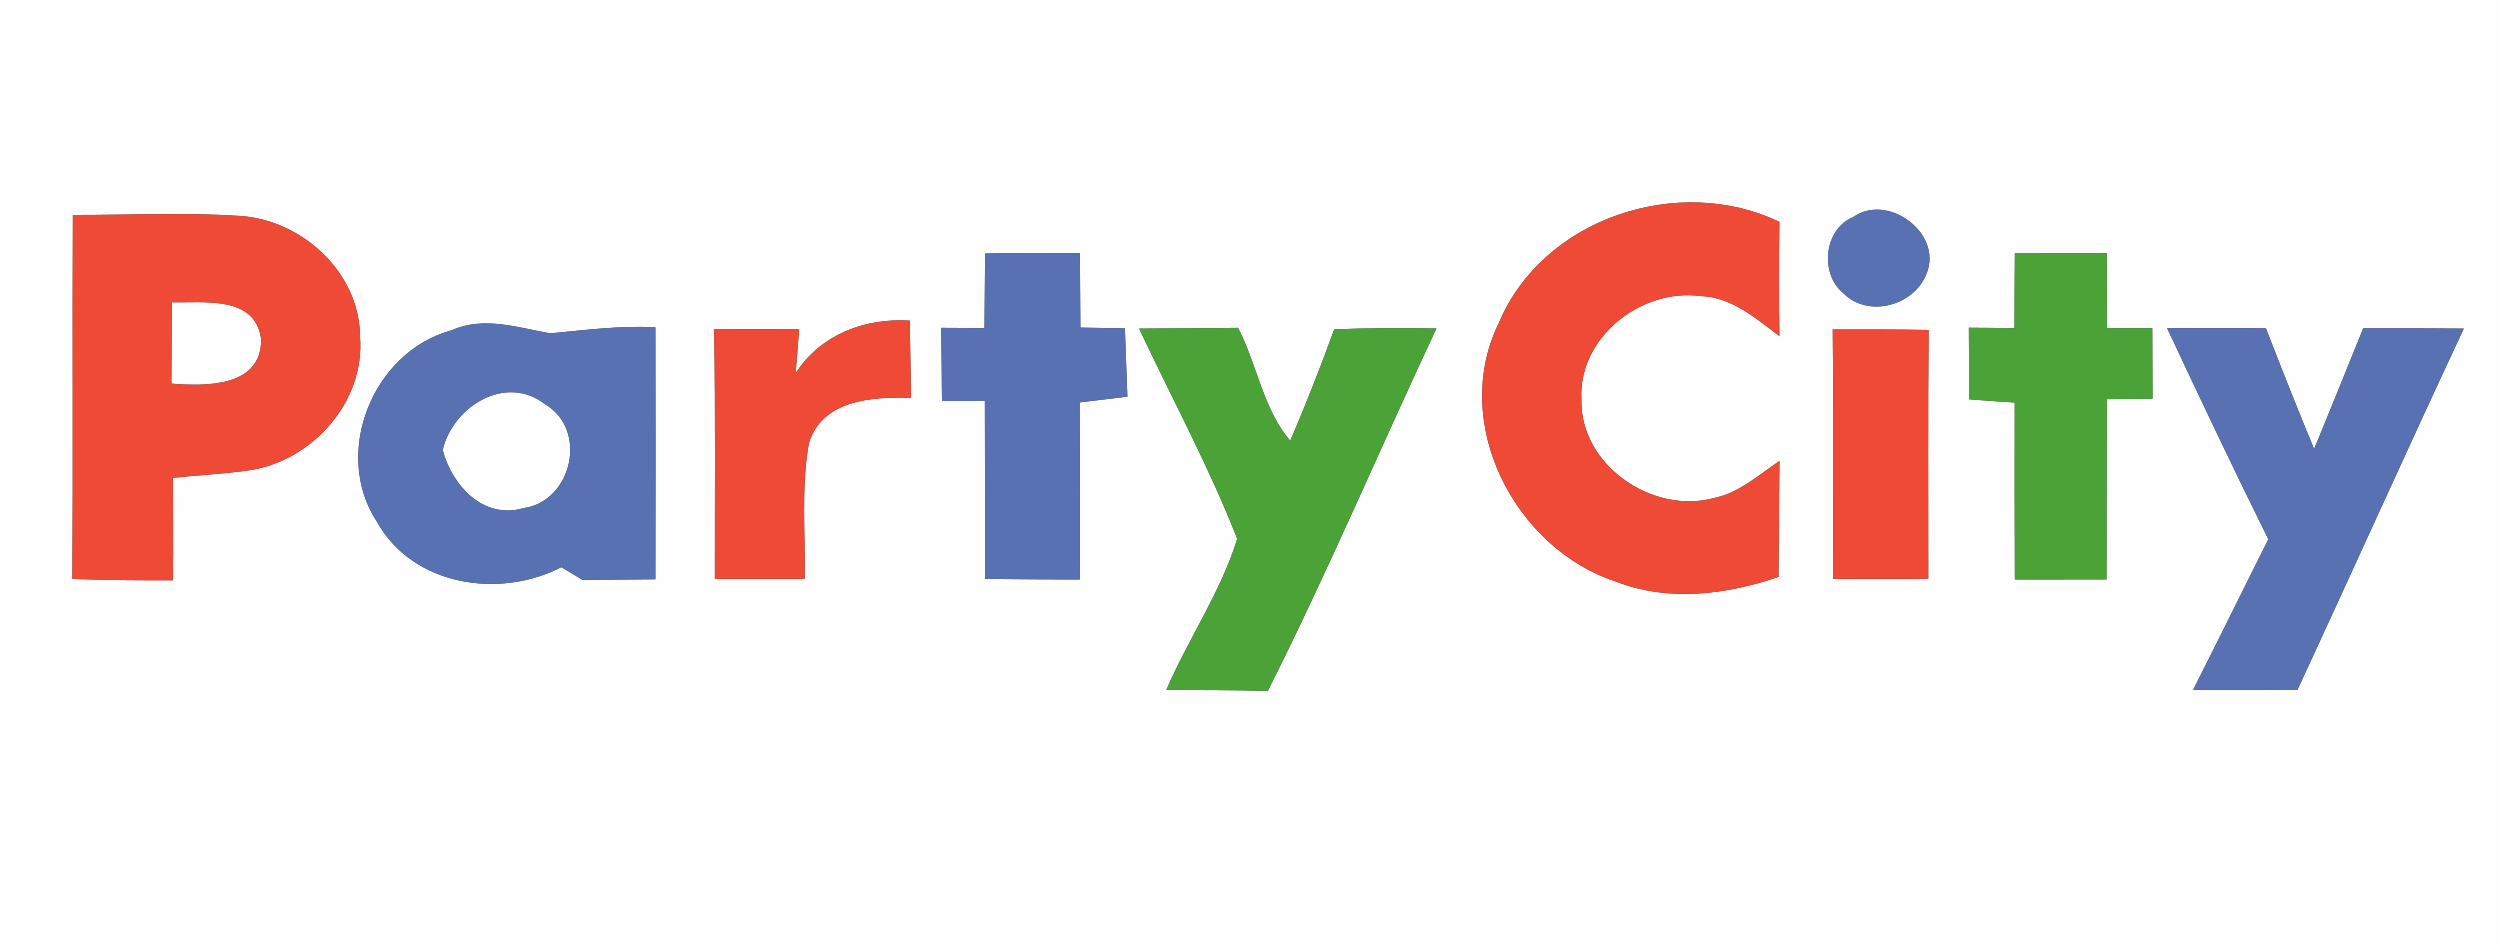 <?xml version="1.0" encoding="UTF-8" ?>
<!DOCTYPE svg PUBLIC "-//W3C//DTD SVG 1.1//EN" "http://www.w3.org/Graphics/SVG/1.1/DTD/svg11.dtd">
<svg width="200pt" height="76pt" viewBox="0 0 200 76" version="1.1" xmlns="http://www.w3.org/2000/svg">
<rect x="0" y="0" width="200" height="76" fill="#333333" stroke="none"/>
<g id="#fefefeff">
<path fill="#fefefe" opacity="1.00" d=" M 0.00 0.00 L 200.00 0.00 L 200.00 76.00 L 0.00 76.00 L 0.00 0.00 M 119.90 25.86 C 115.99 33.83 121.17 43.90 129.34 46.55 C 133.54 48.16 138.13 47.56 142.28 46.15 C 142.31 43.06 142.31 39.97 142.36 36.88 C 140.71 37.98 139.16 39.42 137.14 39.84 C 132.22 41.19 126.37 37.21 126.51 31.94 C 126.25 27.00 131.29 23.05 136.03 23.68 C 138.53 23.75 140.46 25.47 142.35 26.88 C 142.30 23.84 142.30 20.79 142.35 17.75 C 134.29 13.88 123.40 17.45 119.90 25.86 M 5.83 17.20 C 5.78 26.90 5.86 36.60 5.79 46.31 C 8.47 46.41 11.15 46.43 13.83 46.42 C 13.86 43.68 13.84 40.95 13.83 38.22 C 15.87 38.01 17.92 37.91 19.95 37.62 C 24.97 36.88 29.21 32.14 28.80 26.96 C 28.79 21.79 24.12 17.54 19.10 17.27 C 14.68 16.98 10.25 17.21 5.83 17.20 M 148.27 17.36 C 145.92 18.32 145.56 21.87 147.45 23.44 C 149.46 25.49 153.19 24.44 154.14 21.84 C 155.40 18.64 151.02 15.42 148.27 17.36 M 78.81 20.28 C 78.79 22.27 78.77 24.26 78.76 26.25 C 77.89 26.25 76.16 26.23 75.30 26.23 C 75.32 28.18 75.35 30.13 75.36 32.08 C 76.22 32.08 77.94 32.08 78.79 32.08 C 78.81 36.83 78.80 41.57 78.81 46.31 C 81.33 46.34 83.86 46.35 86.38 46.36 C 86.40 41.63 86.40 36.91 86.37 32.19 C 87.64 32.03 88.91 31.88 90.19 31.73 C 90.12 29.91 90.06 28.09 89.99 26.27 C 89.10 26.25 87.32 26.22 86.43 26.21 C 86.42 24.22 86.40 22.23 86.39 20.25 C 83.86 20.23 81.33 20.23 78.81 20.28 M 161.19 20.24 C 161.18 22.24 161.16 24.25 161.16 26.25 C 159.94 26.24 158.73 26.23 157.51 26.22 C 157.52 28.13 157.53 30.03 157.52 31.94 C 158.74 32.04 159.96 32.13 161.18 32.20 C 161.17 36.92 161.17 41.64 161.19 46.36 C 163.63 46.35 166.08 46.35 168.52 46.35 C 168.54 41.54 168.51 36.74 168.56 31.93 C 169.47 31.92 171.29 31.91 172.20 31.90 C 172.19 30.02 172.18 28.13 172.18 26.25 C 171.28 26.25 169.46 26.26 168.56 26.26 C 168.55 24.26 168.54 22.25 168.54 20.25 C 166.09 20.24 163.64 20.24 161.19 20.24 M 30.17 41.76 C 33.03 46.88 39.96 47.93 44.91 45.37 C 45.33 45.63 46.18 46.14 46.61 46.39 C 48.55 46.37 50.49 46.36 52.43 46.34 C 52.44 39.63 52.45 32.91 52.43 26.19 C 49.61 26.03 46.82 26.41 44.02 26.67 C 41.41 26.21 38.70 25.27 36.11 26.43 C 29.82 28.14 26.54 36.26 30.17 41.76 M 57.13 26.32 C 57.25 32.99 57.18 39.65 57.19 46.31 C 59.58 46.31 61.97 46.31 64.37 46.31 C 64.44 42.70 64.07 39.04 64.71 35.46 C 65.76 31.97 69.84 31.71 72.88 31.84 C 72.84 29.78 72.81 27.72 72.78 25.65 C 69.18 25.43 65.67 26.75 63.65 29.86 C 63.72 28.98 63.86 27.22 63.93 26.34 C 61.67 26.34 59.40 26.34 57.13 26.32 M 91.13 26.29 C 93.77 31.88 96.72 37.34 98.98 43.10 C 97.67 47.36 95.07 51.10 93.31 55.19 C 96.01 55.20 98.72 55.20 101.42 55.27 C 106.22 45.75 110.38 35.93 114.91 26.28 C 112.19 26.23 109.47 26.24 106.74 26.35 C 105.65 29.35 104.48 32.33 103.22 35.27 C 101.03 32.71 100.58 29.17 99.04 26.23 C 96.41 26.27 93.77 26.26 91.13 26.29 M 146.62 26.36 C 146.70 33.01 146.64 39.66 146.66 46.31 C 149.19 46.30 151.72 46.30 154.26 46.30 C 154.27 39.67 154.22 33.03 154.29 26.40 C 151.73 26.35 149.18 26.35 146.62 26.36 M 189.06 26.26 C 187.76 29.49 186.46 32.71 185.13 35.93 C 183.80 32.72 182.52 29.49 181.27 26.26 C 178.63 26.26 176.00 26.25 173.37 26.25 C 176.02 31.90 178.69 37.54 181.47 43.14 C 179.46 47.15 177.48 51.18 175.45 55.19 C 178.23 55.20 181.01 55.20 183.79 55.20 C 188.25 45.58 192.60 35.90 197.10 26.29 C 194.42 26.26 191.74 26.26 189.06 26.26 Z" />
<path fill="#fefefe" opacity="1.00" d=" M 13.74 24.18 C 16.28 24.24 20.39 23.61 20.89 27.09 C 20.98 30.97 16.48 30.92 13.71 30.69 C 13.72 28.52 13.73 26.35 13.74 24.18 Z" />
<path fill="#fefefe" opacity="1.00" d=" M 35.41 36.00 C 36.24 32.51 40.45 29.88 43.61 32.34 C 47.07 34.37 45.78 40.10 41.89 40.65 C 38.66 41.59 36.17 38.85 35.41 36.00 Z" />
</g>
<g id="#ee4a35ff">
<path fill="#ee4a35" opacity="1.00" d=" M 119.90 25.86 C 123.40 17.45 134.29 13.88 142.35 17.75 C 142.30 20.79 142.30 23.84 142.35 26.88 C 140.46 25.47 138.53 23.75 136.03 23.68 C 131.29 23.05 126.25 27.00 126.51 31.94 C 126.37 37.21 132.22 41.19 137.14 39.84 C 139.16 39.42 140.71 37.98 142.36 36.88 C 142.31 39.97 142.31 43.06 142.28 46.15 C 138.13 47.56 133.54 48.16 129.34 46.55 C 121.17 43.90 115.99 33.83 119.90 25.86 Z" />
<path fill="#ee4a35" opacity="1.00" d=" M 5.83 17.20 C 10.25 17.21 14.68 16.98 19.10 17.27 C 24.12 17.54 28.79 21.79 28.80 26.96 C 29.21 32.14 24.97 36.88 19.95 37.62 C 17.92 37.91 15.87 38.01 13.83 38.22 C 13.84 40.95 13.86 43.68 13.83 46.42 C 11.15 46.43 8.47 46.41 5.79 46.31 C 5.86 36.60 5.78 26.90 5.83 17.20 M 13.74 24.18 C 13.73 26.35 13.72 28.52 13.71 30.69 C 16.48 30.92 20.98 30.97 20.89 27.09 C 20.39 23.61 16.28 24.24 13.74 24.18 Z" />
<path fill="#ee4a35" opacity="1.00" d=" M 57.13 26.32 C 59.40 26.34 61.67 26.34 63.93 26.34 C 63.86 27.22 63.72 28.98 63.65 29.86 C 65.67 26.75 69.18 25.43 72.78 25.65 C 72.81 27.72 72.84 29.78 72.88 31.84 C 69.84 31.71 65.76 31.97 64.71 35.46 C 64.07 39.04 64.44 42.70 64.37 46.31 C 61.97 46.31 59.58 46.31 57.19 46.31 C 57.18 39.65 57.25 32.99 57.13 26.32 Z" />
<path fill="#ee4a35" opacity="1.00" d=" M 146.62 26.36 C 149.18 26.35 151.73 26.35 154.29 26.40 C 154.22 33.03 154.27 39.67 154.26 46.30 C 151.72 46.30 149.19 46.30 146.66 46.31 C 146.64 39.66 146.70 33.01 146.62 26.36 Z" />
</g>
<g id="#5871b2ff">
<path fill="#5871b2" opacity="1.00" d=" M 148.27 17.36 C 151.02 15.42 155.40 18.64 154.14 21.84 C 153.19 24.44 149.46 25.49 147.45 23.44 C 145.56 21.87 145.92 18.32 148.27 17.36 Z" />
<path fill="#5871b2" opacity="1.00" d=" M 78.81 20.28 C 81.33 20.23 83.86 20.23 86.39 20.25 C 86.40 22.23 86.42 24.22 86.43 26.21 C 87.32 26.22 89.10 26.25 89.99 26.27 C 90.06 28.09 90.12 29.91 90.19 31.73 C 88.91 31.88 87.64 32.03 86.37 32.19 C 86.40 36.91 86.40 41.63 86.38 46.36 C 83.86 46.35 81.33 46.34 78.81 46.31 C 78.80 41.57 78.81 36.83 78.79 32.08 C 77.94 32.08 76.22 32.08 75.36 32.08 C 75.35 30.13 75.32 28.18 75.30 26.23 C 76.16 26.23 77.89 26.25 78.76 26.25 C 78.77 24.26 78.79 22.27 78.81 20.28 Z" />
<path fill="#5871b2" opacity="1.00" d=" M 30.17 41.76 C 26.54 36.26 29.82 28.14 36.11 26.43 C 38.70 25.27 41.41 26.21 44.02 26.67 C 46.82 26.41 49.61 26.03 52.43 26.19 C 52.45 32.91 52.44 39.63 52.43 46.34 C 50.49 46.36 48.55 46.37 46.61 46.39 C 46.18 46.14 45.33 45.63 44.91 45.37 C 39.96 47.93 33.03 46.88 30.17 41.76 M 35.41 36.00 C 36.17 38.85 38.66 41.59 41.89 40.65 C 45.78 40.10 47.07 34.37 43.61 32.34 C 40.45 29.88 36.24 32.51 35.41 36.00 Z" />
<path fill="#5871b2" opacity="1.00" d=" M 189.06 26.26 C 191.74 26.26 194.42 26.26 197.10 26.29 C 192.60 35.90 188.25 45.58 183.79 55.20 C 181.01 55.20 178.23 55.20 175.45 55.19 C 177.48 51.18 179.46 47.15 181.47 43.14 C 178.69 37.54 176.02 31.90 173.37 26.25 C 176.00 26.25 178.63 26.26 181.27 26.26 C 182.52 29.49 183.80 32.72 185.13 35.93 C 186.46 32.71 187.76 29.49 189.06 26.26 Z" />
</g>
<g id="#4ba338ff">
<path fill="#4ba338" opacity="1.00" d=" M 161.19 20.24 C 163.64 20.24 166.09 20.24 168.54 20.25 C 168.54 22.25 168.55 24.26 168.56 26.26 C 169.46 26.26 171.28 26.25 172.18 26.25 C 172.18 28.13 172.19 30.02 172.20 31.90 C 171.29 31.91 169.47 31.92 168.56 31.93 C 168.51 36.74 168.54 41.54 168.52 46.35 C 166.08 46.35 163.63 46.35 161.19 46.36 C 161.17 41.64 161.17 36.92 161.18 32.20 C 159.96 32.13 158.74 32.04 157.52 31.94 C 157.53 30.03 157.52 28.13 157.51 26.22 C 158.73 26.23 159.94 26.24 161.16 26.25 C 161.16 24.25 161.18 22.24 161.19 20.24 Z" />
<path fill="#4ba338" opacity="1.00" d=" M 91.13 26.29 C 93.77 26.26 96.41 26.27 99.04 26.23 C 100.58 29.17 101.03 32.71 103.22 35.27 C 104.48 32.33 105.65 29.35 106.74 26.35 C 109.47 26.24 112.19 26.23 114.91 26.28 C 110.38 35.93 106.22 45.75 101.42 55.27 C 98.72 55.20 96.01 55.20 93.31 55.19 C 95.07 51.10 97.67 47.36 98.98 43.10 C 96.72 37.34 93.77 31.88 91.13 26.29 Z" />
</g>
</svg>
